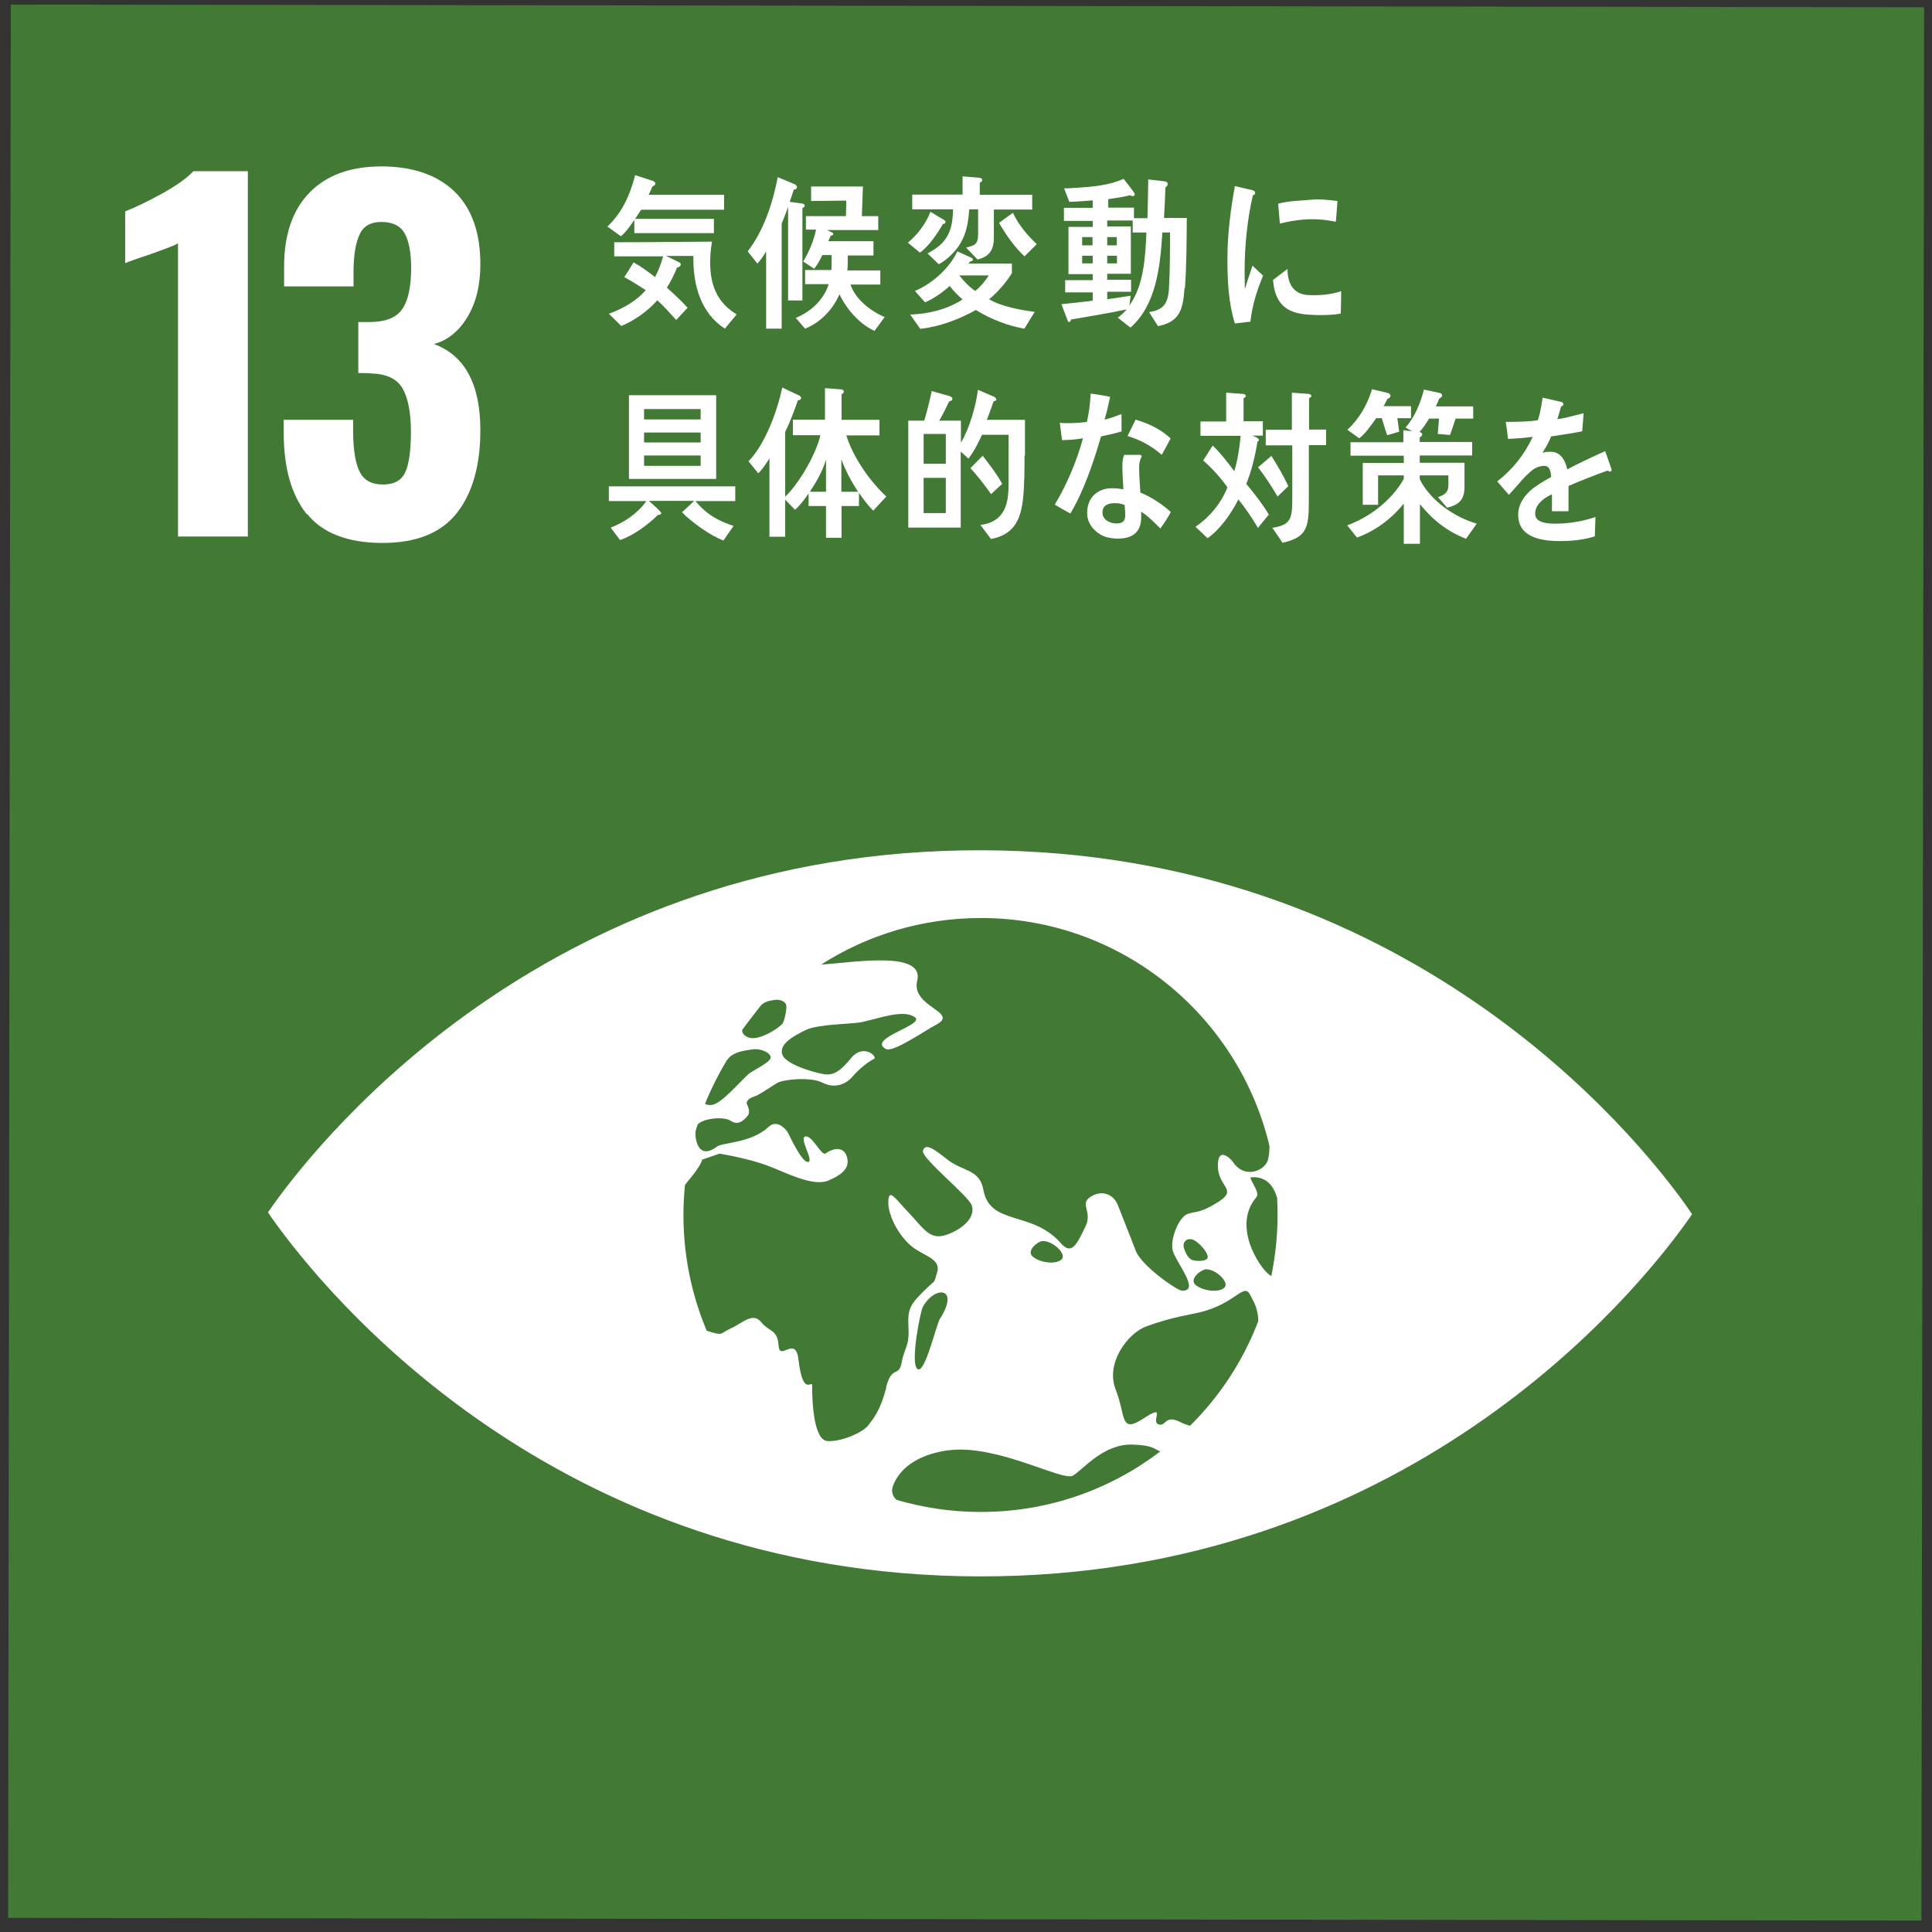 <?xml version="1.0" encoding="UTF-8"?><svg id="_レイヤー_2" xmlns="http://www.w3.org/2000/svg" xmlns:xlink="http://www.w3.org/1999/xlink" viewBox="0 0 93.23 93.23"><rect x="0" y="0" width="93.23" height="93.23" fill="#333333" stroke="none"/><defs><style>.cls-1{clip-path:url(#clippath);}.cls-2{fill:none;}.cls-2,.cls-3,.cls-4{stroke-width:0px;}.cls-5{clip-path:url(#clippath-1);}.cls-3{fill:#417935;}.cls-4{fill:#fff;}</style><clipPath id="clippath"><rect class="cls-2" width="93.23" height="93.23"/></clipPath><clipPath id="clippath-1"><rect class="cls-2" y="0" width="93.23" height="93.23"/></clipPath></defs><g id="_レイヤー_1-2"><g class="cls-1"><rect class="cls-3" x=".46" y=".29" width="92.33" height="92.33" transform="translate(.1 93.01) rotate(-89.92)"/><g class="cls-5"><path class="cls-4" d="M8.58,11.75c-.16.09-.62.27-1.39.54-.61.2-.99.34-1.15.41v-2.5c.49-.19,1.09-.48,1.8-.87.7-.39,1.2-.75,1.49-1.07h2.63v17.63h-3.37v-14.15Z"/><path class="cls-4" d="M14.8,24.81c-.74-.93-1.11-2.24-1.11-3.94v-.61h3.35v.59c.01.9.12,1.55.33,1.94.2.39.57.59,1.11.59s.9-.2,1.08-.6c.18-.4.27-1.05.27-1.95s-.14-1.64-.41-2.1c-.28-.46-.78-.69-1.52-.71-.04-.01-.25-.02-.61-.02v-2.46h.54c.75,0,1.28-.2,1.57-.61.29-.41.44-1.07.44-2,0-.75-.11-1.31-.32-1.68-.21-.36-.58-.54-1.12-.54-.51,0-.86.2-1.04.59-.19.39-.29.97-.3,1.74v.78h-3.35v-.96c0-1.54.41-2.73,1.23-3.57.82-.84,1.98-1.26,3.47-1.26s2.7.41,3.53,1.22c.83.81,1.24,1.98,1.24,3.5,0,1.02-.21,1.87-.63,2.56-.42.69-.96,1.12-1.61,1.29,1.49.55,2.24,1.94,2.24,4.16,0,1.7-.38,3.03-1.13,3.99-.75.96-1.95,1.45-3.59,1.45s-2.89-.46-3.63-1.39"/><path class="cls-4" d="M81.39,58.21c-2.44-3.44-13.49-17.15-34.07-17.18-20.58-.03-31.66,13.66-34.12,17.09-.1.15-.19.27-.27.38.07.11.16.24.27.39,2.45,3.43,13.49,17.15,34.07,17.18,20.57.03,31.66-13.66,34.11-17.09.11-.15.2-.27.27-.39-.07-.11-.16-.23-.26-.38M35.83,49.68c.19-.27.8-1.05.88-1.15.16-.2.47-.25.69-.28.22-.04.51.08.54.25.04.16-.09.8-.19.91-.3.31-1.09.75-1.52.68-.33-.05-.47-.31-.4-.41M35.1,51.14s.06-.07.07-.09c.26-.29.77-.36,1.13-.41.36-.06.83.12.89.36.06.24-.9.67-1.07.83-.5.46-1.27,1.38-1.73,1.48-.15.03-.27.01-.37-.04.3-.74.66-1.46,1.07-2.13M42.77,66.95c-.28,1.1-.61,1.49-.88,1.84-.28.35-1.3.79-1.96.75-.65-.05-.74-1.79-.74-2.68,0-.31-.44.61-.66-1.26-.14-1.19-.91.12-.96-.67-.05-.79-.44-.64-.84-1.13-.4-.5-.9.05-1.46.3-.56.25-.33.38-1.12.13-.02,0-.03-.01-.05-.02-.72-1.72-1.12-3.6-1.12-5.58,0-.48.03-.96.07-1.43.03-.05.06-.09.09-.13.76-.9.74-1.11.74-1.11l.84-.29s1.34.21,2.35.59c.83.31,2.14,1.02,2.9.71.55-.23.98-.53.93-.98-.06-.57-.51-.71-1.06-.33-.2.14-.63-.87-.97-.82-.34.05.42,1.19.13,1.23-.29.05-.86-1.18-.96-1.38-.1-.2-.54-.69-.94-.32-.85.8-2.22.75-2.5.96-.84.63-1.06-.21-1.04-.72.03-.12.07-.23.11-.35.27-.3,1.26-.4,1.6-.17.37.25.64-.06.78-.21.15-.15.1-.38,0-.58-.09-.2.19-.34.38-.4.19-.05.83-.5,1.09-.65.26-.15,1.58-.31,2.18,0,.59.3,1.14.06,1.43-.29.37-.43.83-.76,1.04-.86.21-.1-.51-.77-1.1-.04-.59.73-.9.79-1.17.79-.28,0-1.93-.42-2.14-.94-.2-.52.52-.91,1.13-1.21.61-.29,2.28-.28,2.71-.38.87-.19,1.98-.62,2.54-.24.56.37-2.34,1.03-1.39,1.54.34.19,1.87-.88,2.39-1.15,1.23-.63-1.19-.85-.88-2.14.36-1.46-2.98-.9-4.64-.78,2.23-1.43,4.88-2.25,7.72-2.25,6.76,0,12.42,4.7,13.92,11,0,.31-.04.54-.07.66-.13.52-1.11.96-1.68.13-.14-.21-.76-.79-.74.2.02.99.96,1.1.05,1.69-.92.59-1.08.45-1.51.6-.42.15-.83,1.17-.73,1.72.1.55,1.41,2.04.44,1.98-.23-.02-1.94-1.19-2.22-1.94-.3-.79-.62-1.57-.85-2.17-.23-.6-.84-.75-1.35-.4-.51.35.14.7-.23,1.44-.37.74-.63,1.41-1.17.79-1.4-1.61-3.43-.82-3.75-2.6-.17-.97-1-.88-1.7-1.42-.7-.55-1.09-.84-1.21-.45-.1.35,2.19,2.17,2.35,2.63.24.69-.69,1.3-1.37,1.47-.68.16-.98-.38-1.64-1.08-.67-.7-.96-1.19-1.01-.65-.07.79.63,1.95,1.31,2.38.58.37,1.23.54,1.04,1.13-.19.6,0,.26-.65.9-.65.65-.78.85-.73,1.75.05.9-.19.95-.33,1.69-.14.74-.46.1-.75,1.19M58.16,61.25c.48-.04,1.2.63.92.89-.28.25-1,.16-1.37-.12-.36-.28.23-.74.45-.76M57.55,60.81c-.15-.06-.29-.2-.41-.56-.12-.35.18-.55.47-.41.29.15.67.59.67.82,0,.23-.58.21-.74.14M51.22,60.78c-.28.25-1.01.16-1.37-.13-.36-.28.23-.75.45-.76.48-.04,1.21.63.92.89M45.37,63.61c-.2.32-.74,2.73-1.1,2.45-.36-.28.15-2.8.26-2.99.57-1.04,1.79-.98.85.54M47.3,72.96c-1.4,0-2.75-.21-4.03-.58-.18-.15-.29-.4-.17-.7.45-1.16,1.77-1.61,2.81-1.71,2.32-.22,5.38,1.52,5.86,1.24.49-.28,1.47-1.56,2.91-1.5.98.04.98.2,1.31.33-2.41,1.84-5.42,2.93-8.69,2.92M57.42,68.8c-.14-.04-.29-.09-.45-.17-.78-.4-.69.24-1.07.1-.39-.14.44-1.04-.72-.28-1.15.75-.84-.12-1.34-1.39-.51-1.28.58-2.73,1.49-3.06,1.25-.45,2.02-.54,2.6-.68,1.72-.43,2.09-1.45,2.4-.83.06.12.12.23.17.33.1.19.22.56.22.93-.73,1.92-1.86,3.63-3.29,5.05M61.35,61.57c-.38-.11-1.99-2.33-.72-3.8.21-.24-.43-.95-.25-.96.7-.05,1.07.38,1.25,1,.01.27.02.55.02.83,0,1-.11,1.98-.3,2.93"/><path class="cls-4" d="M30.94,10.12c-.09.14-.19.29-.29.44h3.8s0,.69,0,.69h-3.84v-.64c-.2.29-.39.58-.65.79l-.65-.47c.69-.64,1.09-1.5,1.34-2.48l.85.28c.06.02.12.05.12.14,0,.07-.1.11-.14.13-.05.14-.12.27-.18.4h3.64v.72h-3.98ZM34.98,15.86c-1.13-.73-1.55-2.05-1.52-3.51h-1.32s.6.29.6.29c.04.02.11.05.11.12,0,.09-.11.14-.18.15-.13.34-.3.67-.49.97.35.31.69.63,1,.97l-.55.59c-.3-.33-.59-.66-.91-.95-.47.53-1.12.99-1.74,1.24l-.6-.59c.6-.21,1.34-.61,1.78-1.14-.34-.22-.69-.44-1.04-.63.16-.22.31-.47.45-.71.37.2.7.45,1.04.71.17-.31.29-.65.39-1h-2.36s0-.68,0-.68c1.58,0,3.15-.02,4.72-.03-.06.33-.09.67-.09,1.01,0,1.16.39,1.97,1.28,2.5l-.58.7Z"/><path class="cls-4" d="M38.72,10.04v4.46h-.69v-4.51c-.1.27-.2.54-.31.8v5.07h-.75v-3.73c-.12.21-.26.42-.42.59l-.47-.59c.76-.97,1.21-2.32,1.45-3.58l.84.35s.09.06.09.13c0,.08-.09.13-.15.11l-.2.6.65.09s.07.04.07.09c0,.07-.06.1-.11.12M42.17,15.95c-.67-.3-1.32-1.02-1.66-1.75-.34.78-.96,1.38-1.66,1.66l-.45-.52c.67-.27,1.34-.83,1.59-1.63h-1.14v-.68h1.27c.01-.17.01-.36.01-.53v-.19h-.45c-.11.24-.24.47-.39.66l-.53-.35c.28-.47.5-.98.62-1.54h-.49v-.65h1.93l.02-.75-1.7.02v-.7h2.5c-.01.48-.04.95-.05,1.43h.79v.67h-2.47l.26.13s.04.03.04.05c0,.07-.07.09-.12.09l-.12.27h2.18v.69h-1.24c0,.24,0,.48-.02.72h1.59v.68h-1.44c.24.74,1.04,1.32,1.65,1.57l-.5.68Z"/><path class="cls-4" d="M45.5,10.81c-.27.47-.69,1.09-1.11,1.38l-.58-.48c.45-.37.86-.9,1.09-1.49l.68.41s.05.04.05.07c0,.06-.08.13-.13.11M49.43,15.86c-.81-.14-1.62-.46-2.34-.9-.85.47-1.74.8-2.68.91l-.49-.69c.86-.03,1.78-.24,2.53-.73-.22-.19-.44-.41-.62-.65-.37.33-.76.6-1.19.79l-.49-.55c.79-.33,1.64-1.05,2.05-1.91l.68.31s.07.04.07.09c0,.06-.07.08-.12.08l-.1.11h2.1v.46c-.27.44-.71.95-1.1,1.26.6.36,1.53.52,2.2.61l-.49.8ZM47.96,10.09c0,.47,0,.93,0,1.4,0,.63-.29.92-.79,1.03l-.55-.57c.4-.11.58-.13.58-.67v-1.18h-.43c-.05.89-.25,1.6-.86,2.19-.18.18-.39.35-.61.46l-.54-.52c.18-.1.37-.21.54-.35.54-.45.68-1.03.69-1.78h-1.97v-.71h2.43v-.88l.84.07s.11.03.11.1c0,.07-.07.12-.12.14v.58h2.53v.71h-1.86ZM46.29,13.29c.23.29.48.55.77.75.24-.19.49-.48.65-.75h-1.42ZM49.44,12.37c-.44-.39-.93-1.08-1.23-1.62l.67-.48c.28.59.69,1.08,1.15,1.51l-.59.59Z"/><path class="cls-4" d="M57.16,13.89c-.07,1.12-.27,1.64-1.28,1.85l-.43-.68c.66-.1.92-.37.96-1.16.05-.89.05-1.79.05-2.68h-.37c-.1,1.68-.31,3.51-1.54,4.59l-.61-.48c.16-.12.3-.25.43-.4-.89.19-1.79.33-2.69.49,0,.06-.04.12-.09.12-.04,0-.06-.04-.07-.07l-.3-.79c.5-.06,1.01-.1,1.51-.17v-.4h-1.33v-.59h1.33v-.29h-1.17v-2.28h1.17v-.29h-1.39v-.63h1.39v-.36c-.38.03-.75.06-1.13.07l-.25-.65c.22,0,.43-.02.64-.03.75-.05,1.51-.11,2.23-.43.06.08.54.67.54.74,0,.06-.05.1-.09.1s-.09-.02-.13-.05c-.35.09-.71.14-1.06.19v.41h1.24v.51h.65c.02-.63.03-1.25.04-1.87l.79.09c.05,0,.15.04.15.13,0,.07-.06.13-.11.16-.02.49-.04.99-.07,1.48h1.1c-.01,1.13-.01,2.27-.09,3.39M52.72,11.44h-.5v.4h.5v-.4ZM52.73,12.34h-.51v.37h.51v-.37ZM53.89,11.44h-.46v.4h.46v-.4ZM53.9,12.34h-.47v.37h.47v-.37ZM54.66,11.21v-.57h-1.23v.29h1.14v2.28h-1.14v.29h1.15v.58h-1.15v.36c.38-.05.75-.11,1.13-.17l-.06.47c.69-.96.77-2.31.82-3.52h-.67Z"/><path class="cls-4" d="M33.55,24.17c.55.66,1.1.96,1.85,1.21l-.49.7c-.58-.2-1.54-.88-2-1.36l.59-.55h-2.19c.07.06.6.52.6.59,0,.07-.1.09-.15.08-.49.48-1.22,1.02-1.84,1.22l-.45-.6c.63-.24,1.29-.67,1.72-1.28h-1.81v-.71h6.1v.71h-1.93ZM30.35,19.07h4.21v4.04h-4.21v-4.04ZM33.81,19.74h-2.73v.5h2.73v-.5ZM33.81,20.87h-2.73v.48h2.73v-.48ZM33.81,21.98h-2.73v.5h2.73v-.5Z"/><path class="cls-4" d="M42.14,24.64c-.26-.25-.48-.55-.69-.86v.64h-.84v1.53h-.75v-1.53h-.84v-.61c-.2.29-.41.58-.66.79l-.47-.49v1.79h-.76v-3.78c-.16.25-.33.52-.54.72l-.47-.58c.8-.83,1.37-2.36,1.63-3.56l.84.4s.07.06.07.1c0,.08-.1.12-.16.12-.18.52-.37,1.04-.61,1.52v3.13c.65-.62,1.48-2.02,1.7-2.97h-1.33v-.75h1.55v-1.52l.8.06s.11.03.11.1c0,.07-.07.12-.11.13v1.24h1.83v.75h-1.6c.33,1.08,1.17,2.25,1.93,2.95l-.62.67ZM39.08,23.73h.78v-1.56c-.14.52-.49,1.13-.78,1.56M40.6,22.16v1.57h.81c-.32-.48-.61-1.02-.81-1.57"/><path class="cls-4" d="M49.44,21.99c0,.34,0,.68-.01,1.02-.05,1.48-.11,2.72-1.61,3l-.51-.68c.69-.08,1.17-.44,1.31-1.25.04-.26.05-.52.05-.78,0-.18,0-.36,0-.54,0-.6,0-1.18,0-1.78h-1.28c-.19.4-.39.82-.66,1.15l-.37-.34v3.67h-2.53v-5.16h.77c.14-.47.26-.94.36-1.43l.88.25s.12.05.12.12c0,.08-.11.13-.16.13-.15.32-.3.63-.48.93h1.05v1.07c.41-.71.71-1.71.82-2.56l.79.34s.1.06.1.12c0,.07-.08.09-.13.09-.11.3-.21.61-.33.9h1.84v1.73ZM45.64,20.94h-1.07v1.44h1.07v-1.44ZM45.64,23.06h-1.07v1.7h1.07v-1.7ZM47.83,23.85c-.31-.44-.64-.86-1-1.26l.59-.6c.33.44.68.87.94,1.36l-.54.5Z"/><path class="cls-4" d="M54.12,20.82c-.33.1-.66.17-.99.24-.35,1.22-.84,2.66-1.48,3.72-.25-.13-.5-.28-.75-.43.58-.97,1.05-2.07,1.36-3.2-.33.06-.67.08-1.01.09-.03-.28-.08-.56-.11-.84.12.02.25.02.37.02.31,0,.63-.02.94-.06.1-.44.16-.91.18-1.37.32.05.63.09.94.16-.08.37-.16.74-.27,1.1.28-.06.54-.17.82-.27,0,.28,0,.56,0,.85M56,25.51c-.29-.29-.59-.6-.93-.82,0,.09,0,.18,0,.26,0,.82-.52,1.04-1.13,1.04-.22,0-.43-.03-.64-.1-.41-.16-.84-.57-.84-1.13,0-.8.56-1.2,1.19-1.2.18,0,.37.02.56.05-.02-.37-.05-.75-.05-1.12,0-.19.02-.36.08-.54h.61s.24-.03.24.06c0,.02,0,.02,0,.03-.08.14-.12.32-.12.48,0,.42.03.83.06,1.25.5.2,1.06.56,1.47.94-.15.27-.32.54-.5.78M54.27,24.37c-.15-.07-.32-.09-.49-.09-.26,0-.58.08-.58.45s.39.53.66.53c.25,0,.44-.06.44-.4,0-.17-.02-.33-.03-.5M56.06,21.95c-.48-.43-1.07-.74-1.65-.91l.39-.79c.59.17,1.22.46,1.69.91l-.43.79Z"/><path class="cls-4" d="M60.71,25.48c-.29-.48-.6-.95-.95-1.38-.35.69-.9,1.47-1.49,1.87l-.58-.55c.65-.44,1.22-1.1,1.54-1.9-.33-.48-.75-.93-1.17-1.3l.46-.72c.38.37.72.8,1.04,1.24.17-.55.25-1.13.31-1.71h-1.94v-.69h1.24v-1.39l.84.06s.11.03.11.09-.07.1-.11.12v1.11h.93v.69h-.51c.07.03.32.11.32.21,0,.05-.04.07-.07.08-.11.69-.28,1.4-.54,2.04.39.47.77.95,1.09,1.48l-.51.62ZM61.65,23.96c-.29-.49-.6-.97-.94-1.41l.64-.55c.3.47.58.95.82,1.46l-.52.5ZM63.16,21.49v2.74c0,1.28-.14,1.71-1.27,1.96l-.49-.72c.92-.14.96-.47.96-1.47v-2.51h-1.28v-.75h1.26v-1.79l.83.06s.11.04.11.09c0,.06-.07.1-.11.12v1.51h.82v.75h-.83Z"/><path class="cls-4" d="M70.75,26c-.88-.34-1.59-.88-2.23-1.67v1.91h-.78v-1.94c-.61.76-1.41,1.34-2.26,1.64l-.47-.59c1.03-.37,2.13-1.17,2.73-2.24v-.17h-1.24v1.42h-.74v-2.02h1.98v-.35h-2.57v-.65h2.55v-.58l.43.05-.33-.18c.42-.44.74-1.2.89-1.83l.71.15c.07.02.17.03.17.14,0,.07-.09.12-.14.14-.05.13-.1.25-.16.38h1.8v.59h-.85c-.09.26-.17.53-.27.79l-.59-.05.06-.74h-.48c-.14.23-.28.45-.46.64.05.02.13.06.13.13,0,.06-.08.12-.12.14v.22h2.53v.65h-2.53v.35h2.16v1.16c0,.68-.32.88-.84,1.01l-.44-.51c.59-.2.5-.43.5-1.05h-1.38v.18c.23.51.73,1.02,1.14,1.33.5.38,1.04.65,1.61.82l-.51.72ZM67.43,20.19c.03.21.06.43.09.64-.2.06-.39.12-.58.17-.1-.27-.17-.55-.26-.82h-.27c-.25.34-.5.73-.82.97l-.57-.41c.57-.54.94-1.16,1.19-1.96l.78.19s.11.05.11.12c0,.09-.09.14-.15.16-.06.12-.12.24-.18.35h1.32v.58h-.65Z"/><path class="cls-4" d="M77.67,22.75s-.07-.02-.1-.04c-.49.17-1.43.54-1.88.74v1.22h-.8c0-.12,0-.24,0-.37v-.45c-.54.25-.81.58-.81.94,0,.32.31.48.93.48.67,0,1.28-.09,1.98-.32l-.03.93c-.6.2-1.26.23-1.7.23-1.33,0-2-.42-2-1.27,0-.41.19-.79.56-1.14.23-.21.58-.44,1.03-.68-.01-.36-.12-.54-.32-.54-.25,0-.48.1-.7.3-.14.13-.31.29-.52.54-.25.28-.41.47-.5.56-.12-.14-.31-.36-.56-.65.76-.59,1.33-1.32,1.71-2.15-.36.05-.76.08-1.19.1-.03-.3-.07-.58-.11-.82.64,0,1.16-.02,1.55-.08.08-.23.16-.59.23-1.09l.92.21c.05.02.08.05.08.1s-.03.09-.11.12c-.03.13-.1.34-.18.61.31-.04.77-.16,1.27-.29l-.07.87c-.37.08-.88.16-1.5.25-.09.24-.25.53-.42.79.16-.05.3-.05.39-.05.41,0,.68.28.81.85.54-.29,1.16-.58,1.83-.88l.31.89c0,.06-.03.1-.08.1"/><path class="cls-4" d="M60.34,15.52c-.25.03-.49.06-.75.09-.31-.99-.36-2.07-.36-3.12,0-1.17.15-2.36.36-3.51l.6.14c.09.03.21.03.3.08.04.02.08.04.08.11s-.06.11-.11.11c-.27,1.15-.4,2.45-.4,3.64,0,.3.01.59.01.89.12-.37.24-.75.37-1.13.17.16.34.32.51.48-.3.74-.52,1.4-.61,2.23M64.7,15.13c-.38.08-.87.08-1.25.07-.98-.03-1.9-.19-2.02-1.69.23-.17.46-.36.7-.53,0,.85.4,1.24,1.04,1.26.5.02,1.06-.02,1.55-.19,0,.36-.01.71-.02,1.08M64.45,10.7c-.53-.11-1.05-.15-1.59-.1-.37.03-.74.1-1.1.19-.03-.3-.05-.66-.08-.96.51-.14,1.03-.14,1.56-.19.43-.04.86,0,1.3.06-.03.33-.04.66-.08.99"/></g></g></g></svg>